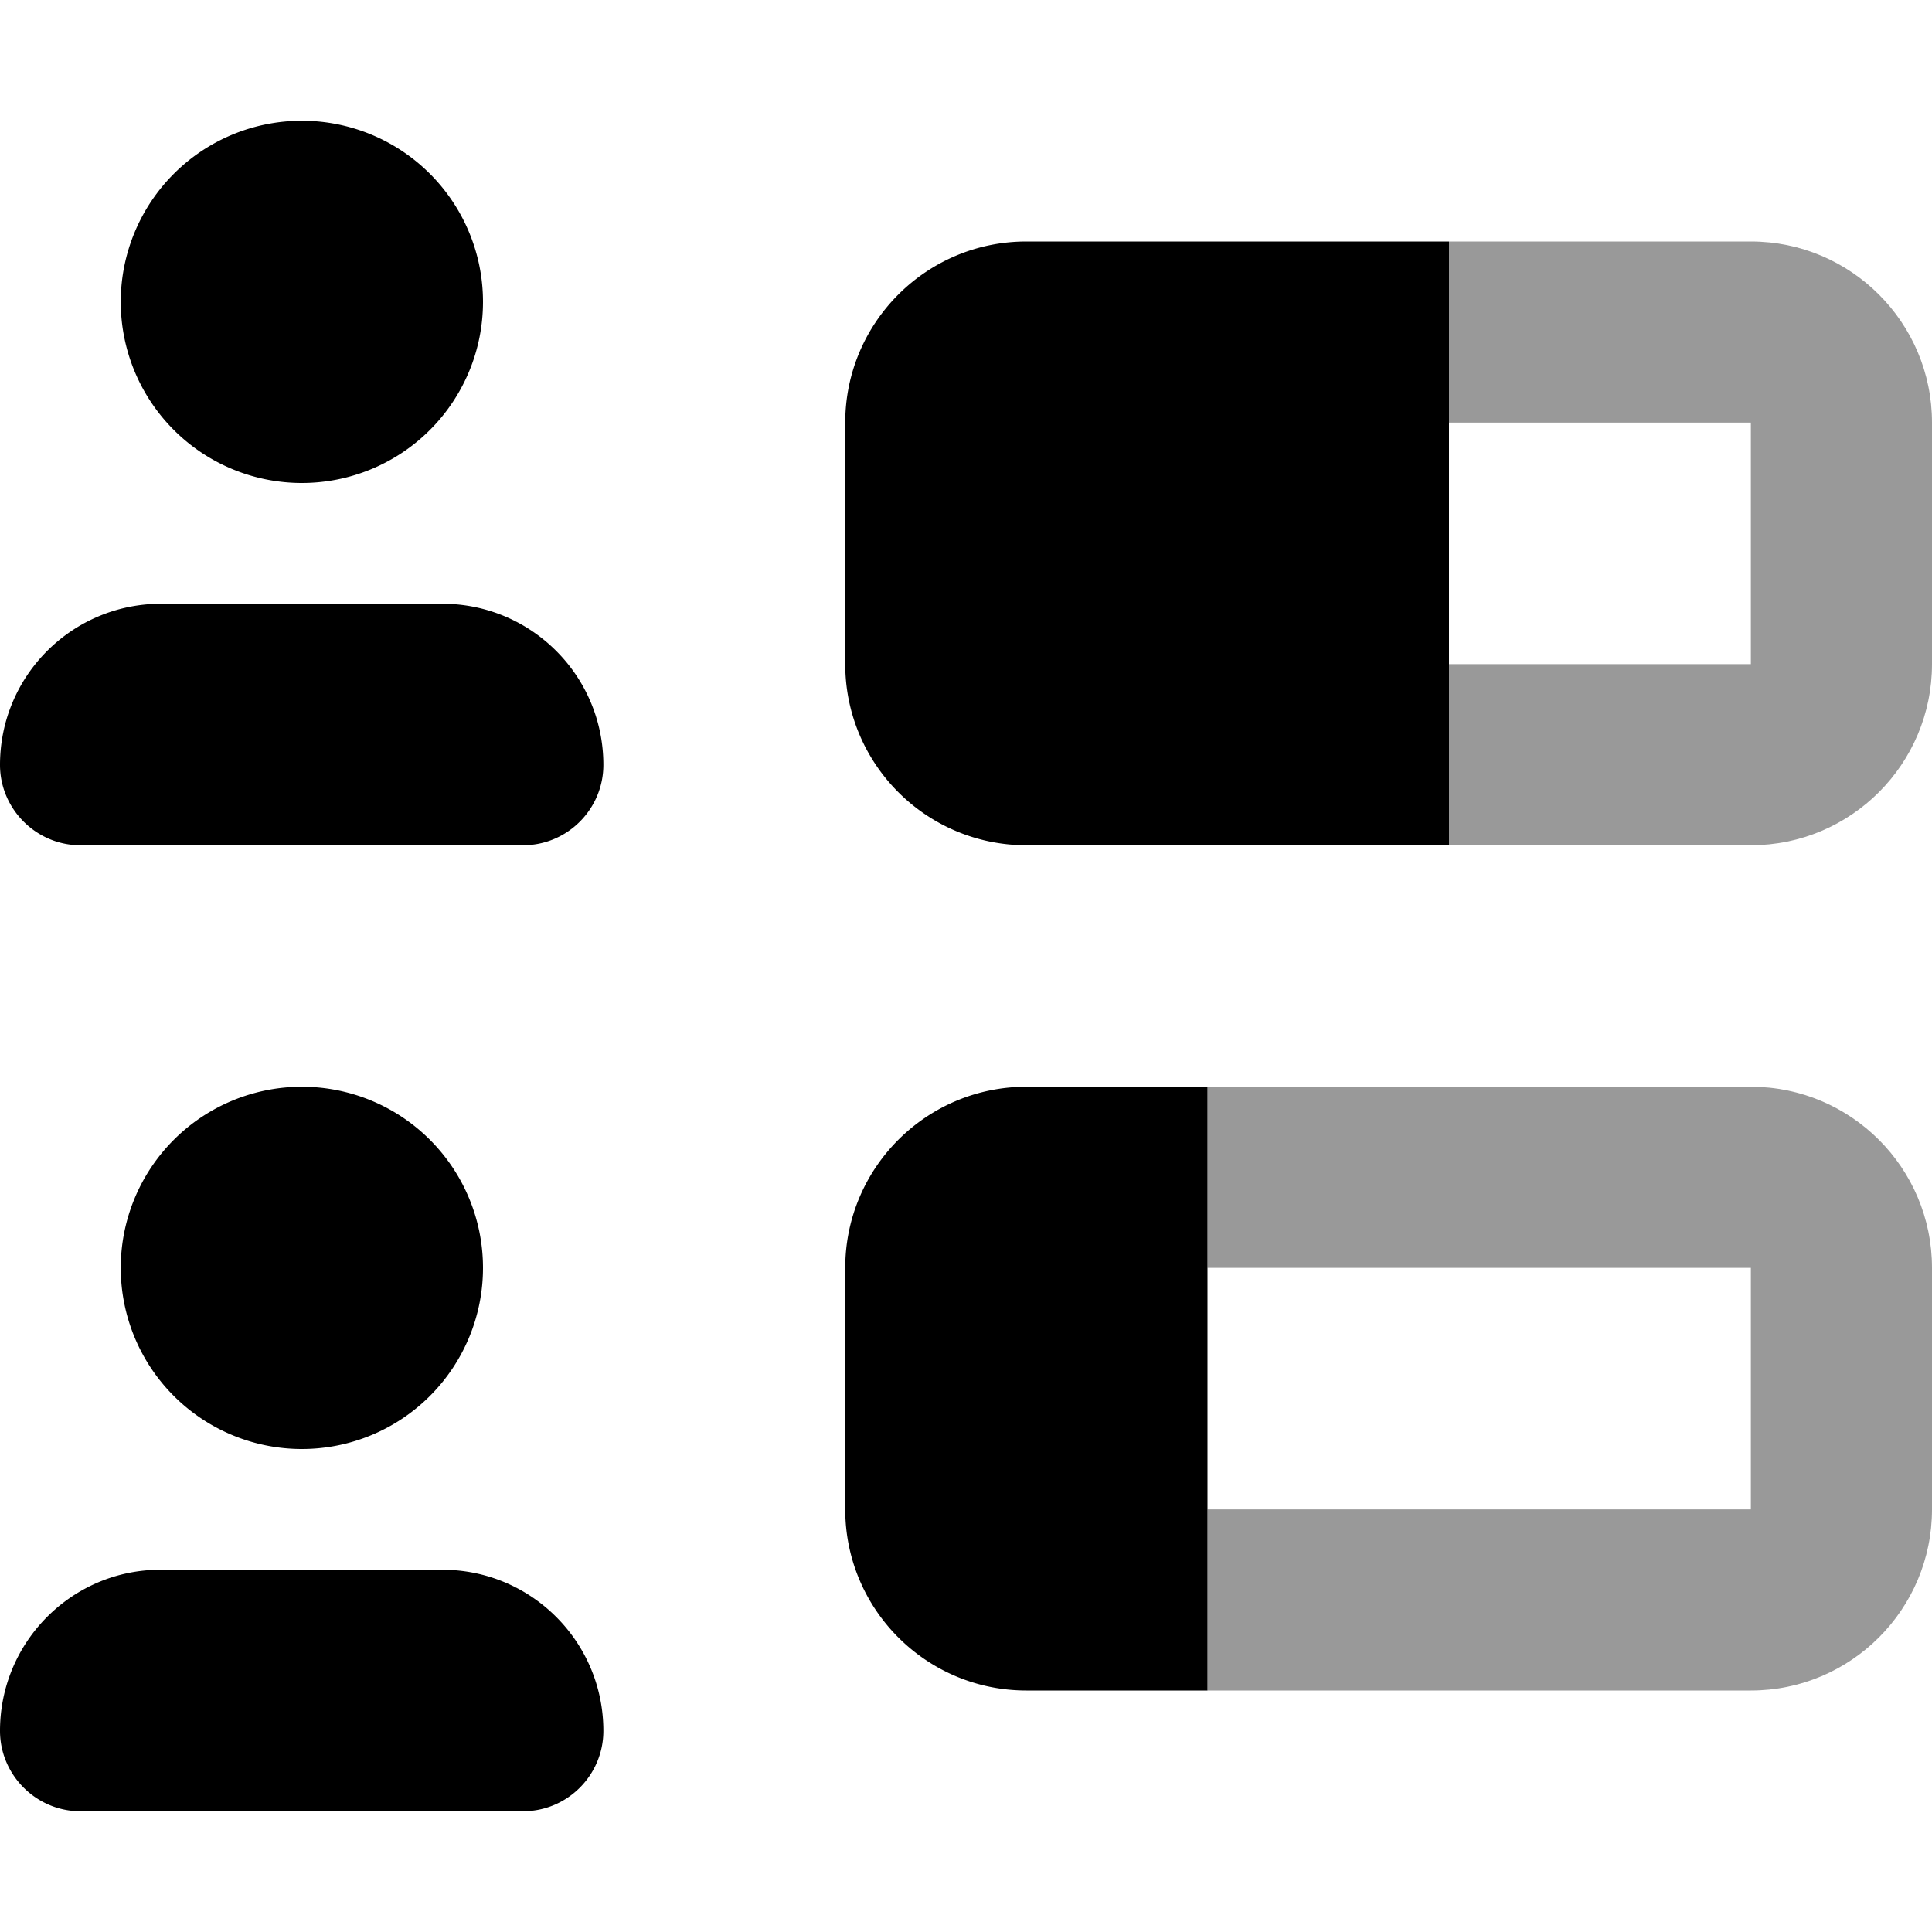 <svg xmlns="http://www.w3.org/2000/svg" viewBox="0 0 512 512"><!--! Font Awesome Pro 7.0.0 by @fontawesome - https://fontawesome.com License - https://fontawesome.com/license (Commercial License) Copyright 2025 Fonticons, Inc. --><path style="fill:currentColor;opacity:.4" d="M320 288l0 48 144 0 0 64-144 0 0 48 144 0c26.5 0 48-21.5 48-48l0-64c0-26.5-21.5-48-48-48l-144 0zM384 64l0 48 80 0 0 64-80 0 0 48 80 0c26.5 0 48-21.5 48-48l0-64c0-26.5-21.5-48-48-48l-80 0z"/><path style="fill:currentColor;opacity:1" d="M80 128a48 48 0 1 0 0-96 48 48 0 1 0 0 96zm0 256a48 48 0 1 0 0-96 48 48 0 1 0 0 96zM0 458.7C0 470.4 9.6 480 21.3 480l117.3 0c11.8 0 21.3-9.6 21.3-21.3 0-23.6-19.1-42.7-42.7-42.7l-74.7 0C19.1 416 0 435.1 0 458.7zM42.7 160C19.1 160 0 179.1 0 202.7 0 214.4 9.6 224 21.3 224l117.3 0c11.8 0 21.3-9.6 21.3-21.3 0-23.6-19.1-42.7-42.7-42.7l-74.7 0zM224 336l0 64c0 26.5 21.5 48 48 48l48 0 0-160-48 0c-26.5 0-48 21.5-48 48zM272 64c-26.5 0-48 21.5-48 48l0 64c0 26.5 21.5 48 48 48l112 0 0-160-112 0z"/></svg>
